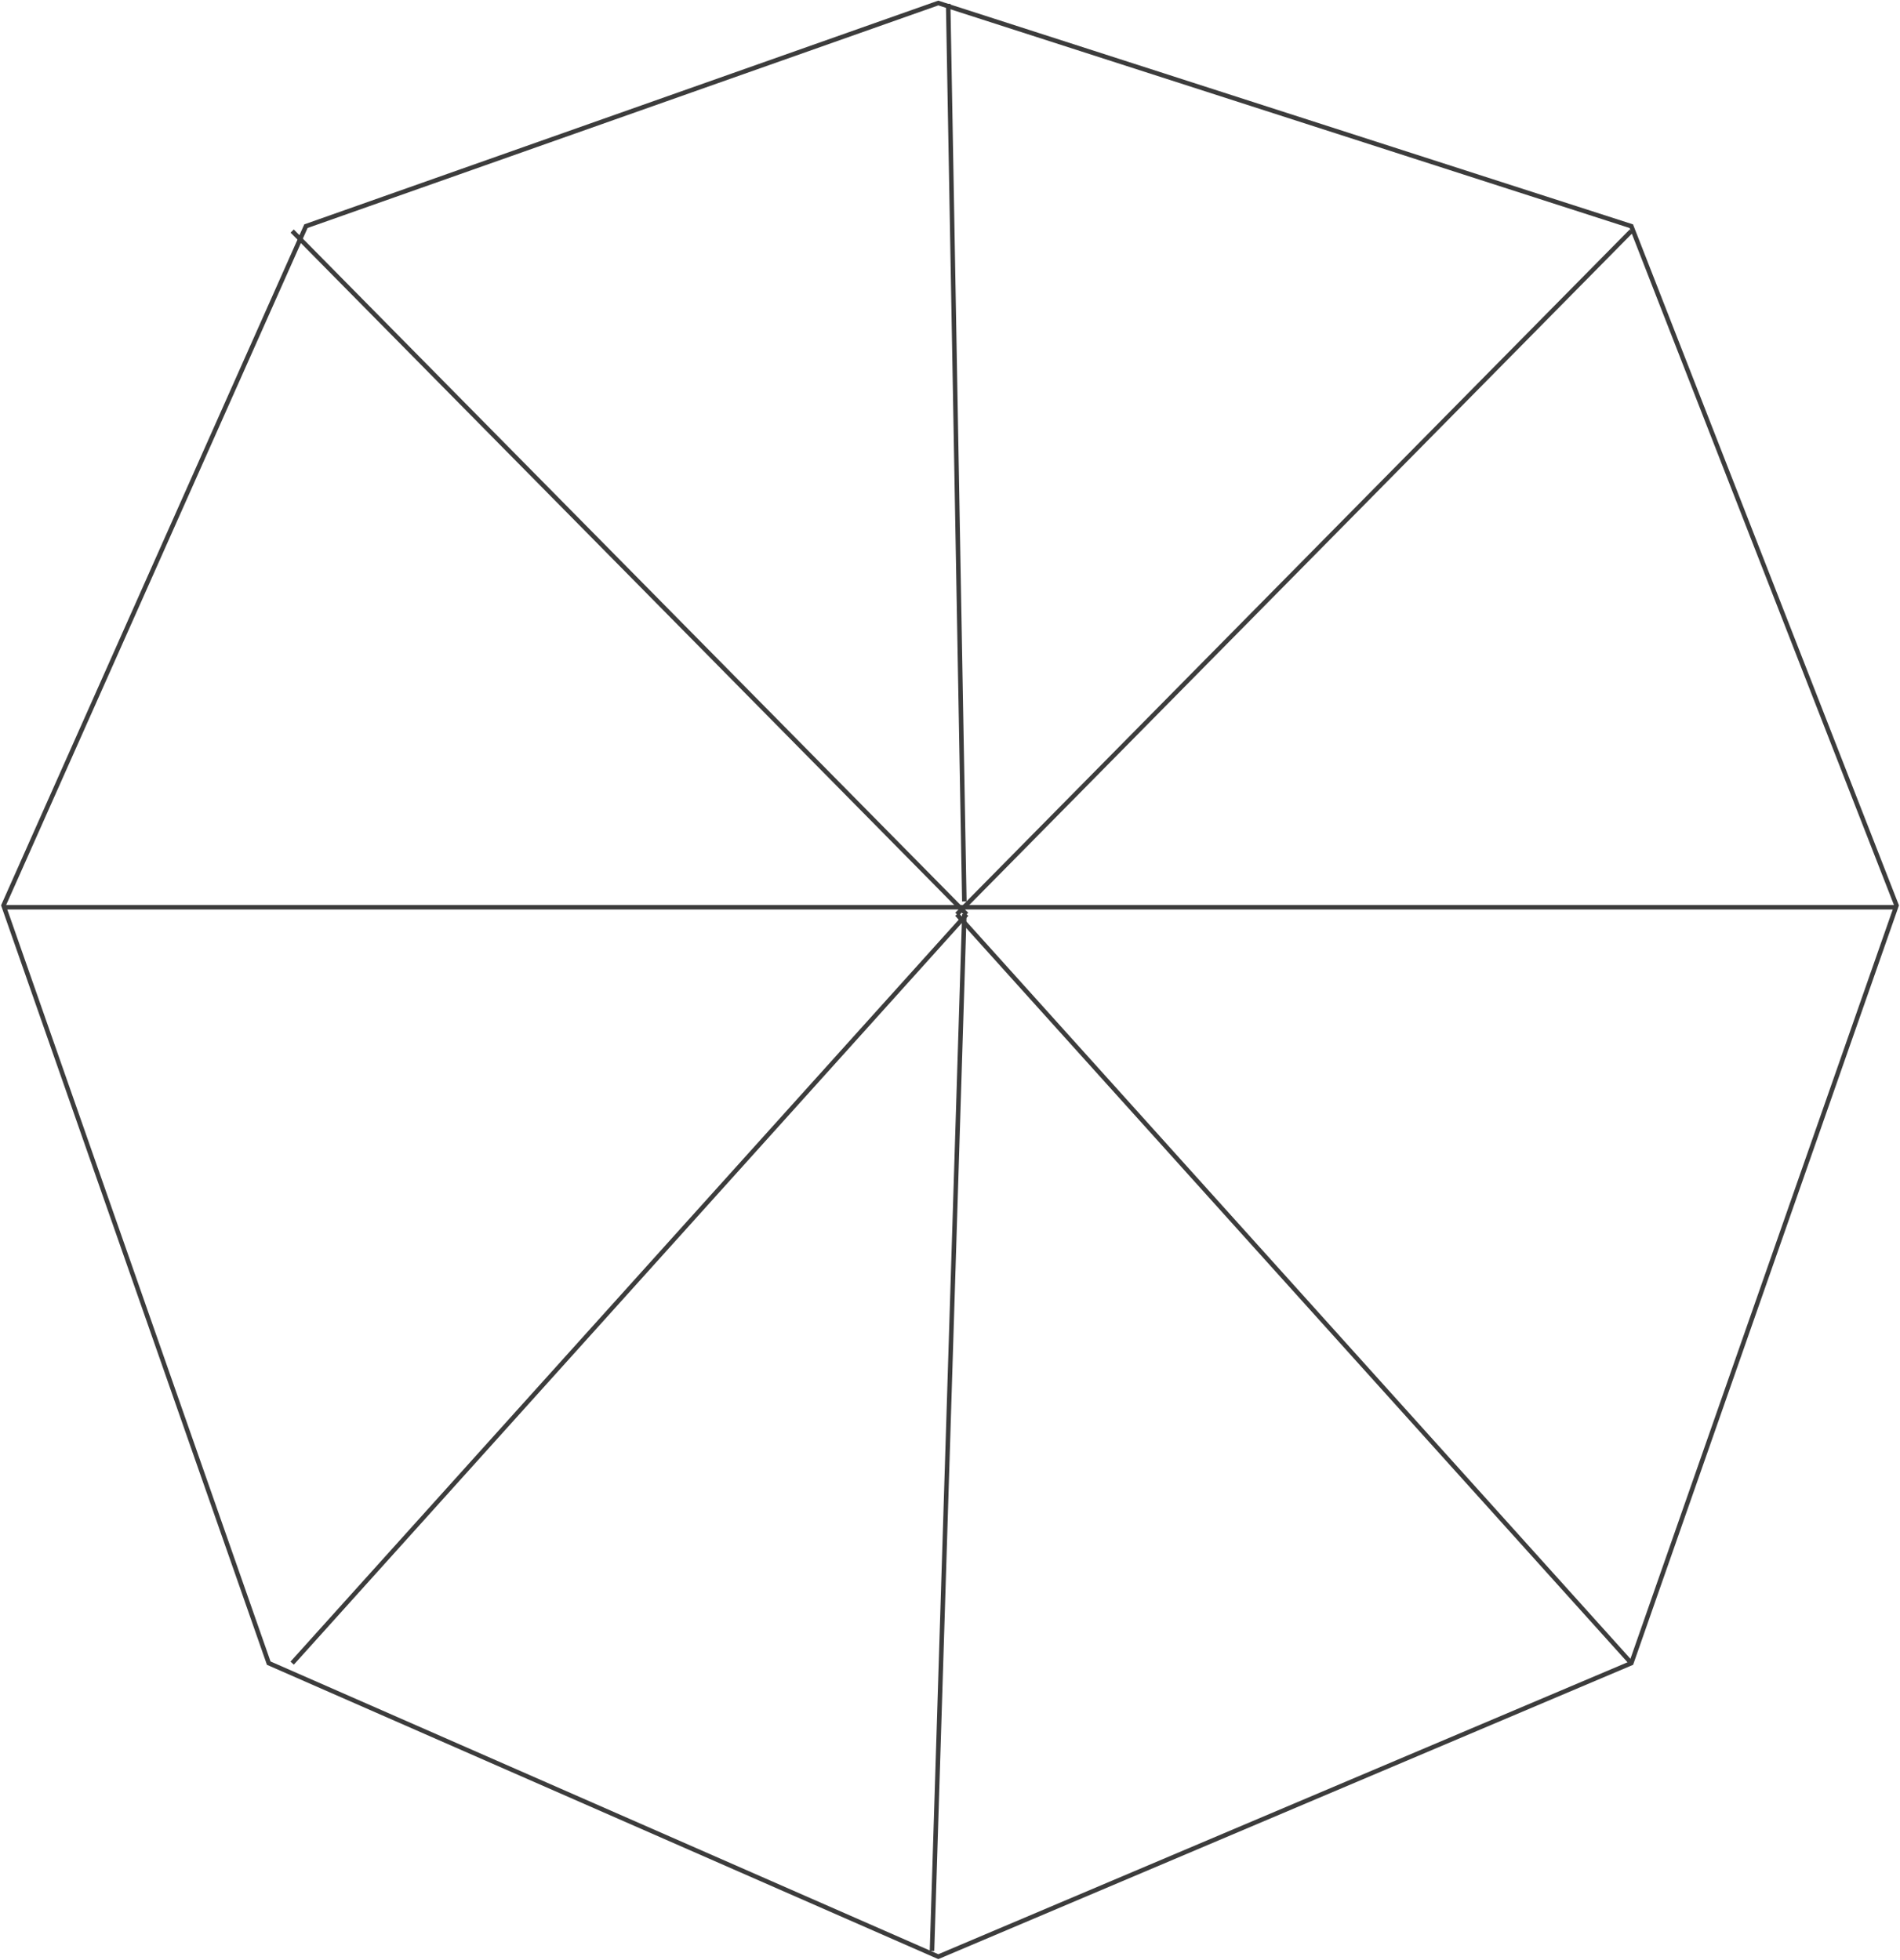 <svg width="1265" height="1305" viewBox="0 0 1265 1305" fill="none" xmlns="http://www.w3.org/2000/svg">
<path d="M1086.11 150.596L624.707 2L203.684 150.596L2.325 602.846L178.918 1107.32L624.707 1302.76L1086.11 1107.32L1262.7 602.846L1086.11 150.596Z" stroke="#3C3C3C" stroke-width="3"/>
<line x1="2.864" y1="604.038" x2="1262.7" y2="604.038" stroke="#3C3C3C" stroke-width="3"/>
<path d="M1086.11 153.827L637.089 608.768" stroke="#3C3C3C" stroke-width="3"/>
<path d="M1086.11 1107.32L637.089 608.768" stroke="#3C3C3C" stroke-width="3"/>
<path d="M194.532 153.827L643.551 608.768" stroke="#3C3C3C" stroke-width="3"/>
<path d="M194.532 1107.32L643.551 608.768" stroke="#3C3C3C" stroke-width="3"/>
<line x1="642.051" y1="600.181" x2="631.283" y2="2.565" stroke="#3C3C3C" stroke-width="3"/>
<line x1="620.515" y1="1298.94" x2="642.051" y2="608.722" stroke="#3C3C3C" stroke-width="3"/>
</svg>
